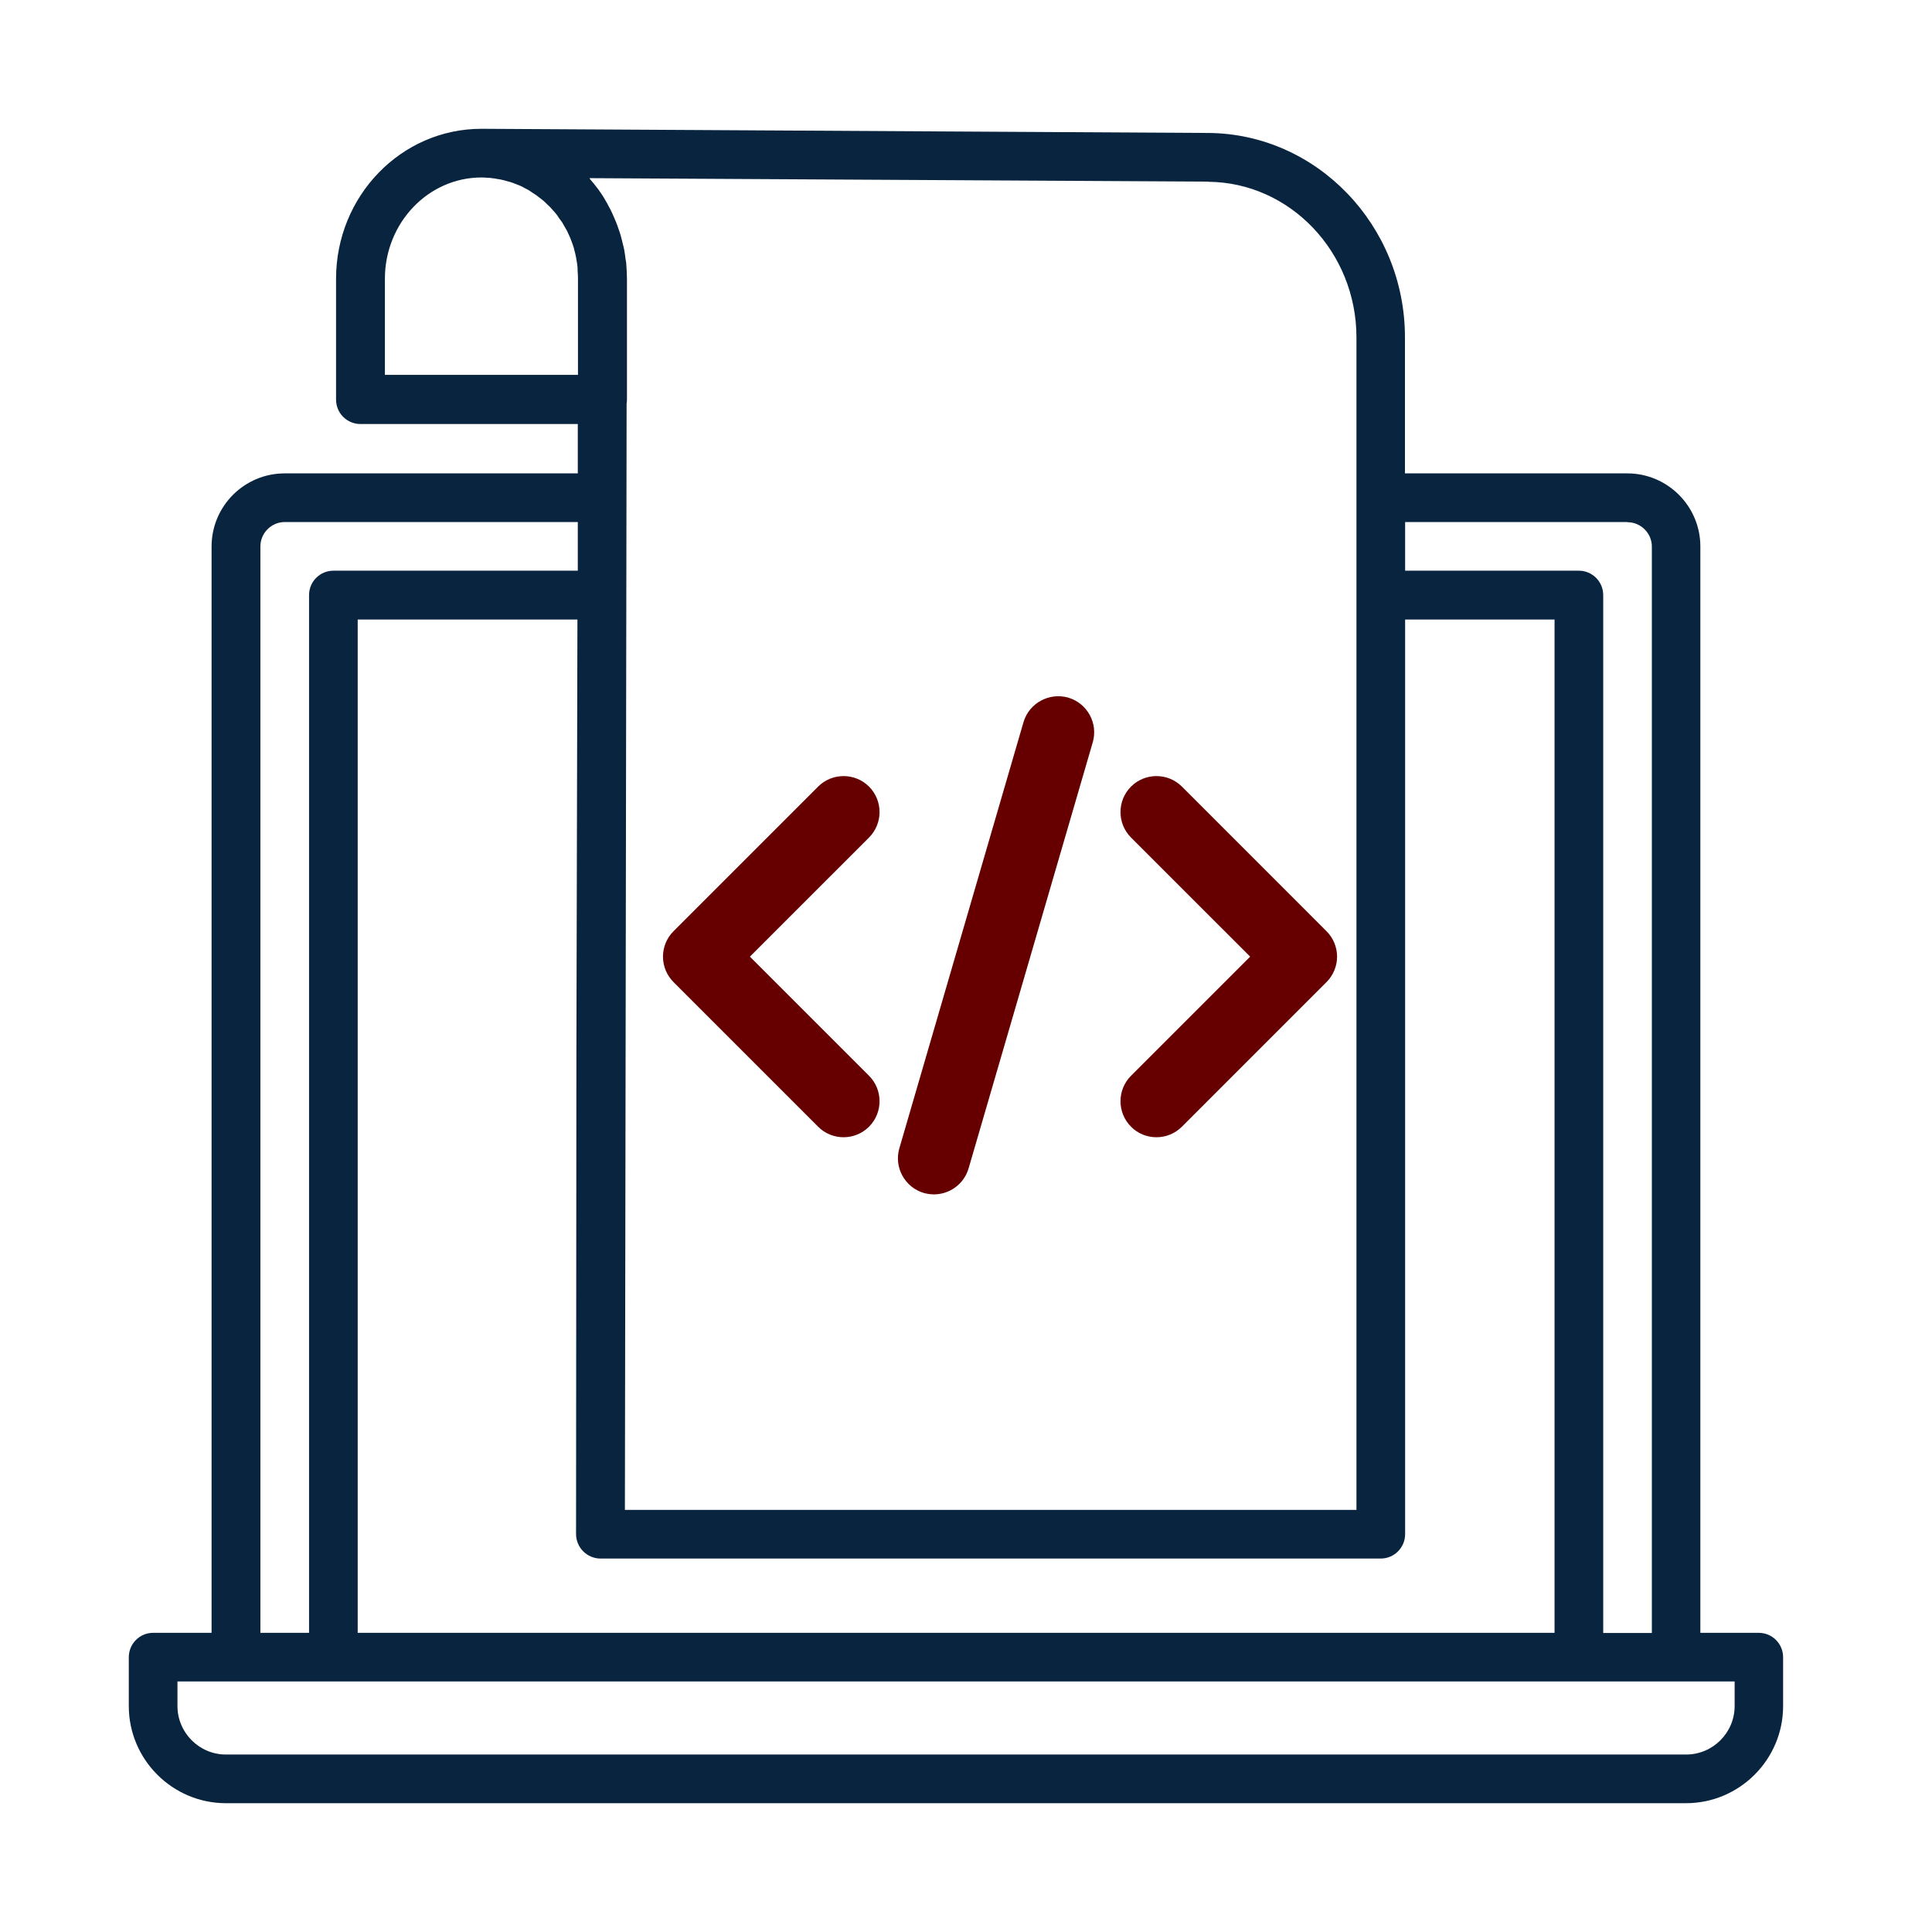 <svg width="90" height="90" viewBox="0 0 90 90" fill="none" xmlns="http://www.w3.org/2000/svg">
<path d="M81.935 76.063H79.209V25.456C79.209 23.584 77.684 22.052 75.805 22.052H65.448V15.712C65.448 10.493 61.334 6.226 56.285 6.194L22.495 6C22.495 6 22.479 6 22.471 6C22.455 6 22.439 6 22.423 6C18.688 6 15.655 9.13 15.655 12.985V18.616C15.655 19.245 16.163 19.753 16.793 19.753H26.916V22.052H13.26C11.388 22.052 9.856 23.576 9.856 25.456V76.063H7.137C6.508 76.063 6 76.571 6 77.2V79.475C6 81.967 8.033 84 10.525 84H78.539C81.032 84 83.064 81.967 83.064 79.475V77.2C83.064 76.571 82.556 76.063 81.927 76.063H81.935ZM75.813 24.326C76.434 24.326 76.95 24.834 76.95 25.464V76.071H74.684V27.722C74.684 27.093 74.175 26.585 73.546 26.585H65.456V24.318H75.813V24.326ZM27.174 72.272C27.384 72.481 27.674 72.603 27.972 72.603H64.319C64.948 72.603 65.456 72.094 65.456 71.465V28.86H72.417V76.063H16.663V28.86H26.899L26.851 49.122L26.835 71.465C26.835 71.764 26.956 72.054 27.166 72.264L27.174 72.272ZM56.276 8.468C60.092 8.492 63.189 11.743 63.189 15.72V70.336H29.11L29.19 18.801C29.198 18.745 29.206 18.688 29.206 18.624V12.993C29.206 12.759 29.19 12.534 29.174 12.3C29.174 12.219 29.15 12.146 29.142 12.074C29.126 11.929 29.102 11.775 29.077 11.63C29.061 11.541 29.037 11.453 29.013 11.364C28.981 11.235 28.956 11.106 28.916 10.977C28.892 10.888 28.86 10.799 28.827 10.703C28.787 10.582 28.747 10.469 28.698 10.348C28.666 10.259 28.618 10.17 28.585 10.082C28.537 9.969 28.488 9.864 28.432 9.751C28.384 9.662 28.335 9.581 28.295 9.493C28.238 9.388 28.174 9.283 28.117 9.186C28.069 9.105 28.013 9.025 27.956 8.944C27.892 8.847 27.819 8.751 27.746 8.662C27.69 8.581 27.625 8.509 27.561 8.436C27.521 8.396 27.488 8.347 27.456 8.299L56.285 8.46L56.276 8.468ZM17.93 17.486V12.985C17.93 10.388 19.946 8.267 22.431 8.267C22.528 8.267 22.624 8.275 22.721 8.283C22.786 8.283 22.85 8.283 22.915 8.299C23.003 8.307 23.092 8.323 23.173 8.339C23.237 8.347 23.294 8.355 23.358 8.371C23.447 8.388 23.528 8.412 23.608 8.436C23.665 8.452 23.73 8.468 23.786 8.484C23.867 8.509 23.947 8.541 24.028 8.573C24.084 8.597 24.141 8.613 24.197 8.638C24.278 8.67 24.351 8.71 24.423 8.751C24.48 8.783 24.536 8.807 24.593 8.839C24.665 8.88 24.73 8.928 24.802 8.976C24.859 9.009 24.907 9.041 24.964 9.081C25.028 9.13 25.093 9.178 25.157 9.226C25.206 9.267 25.262 9.307 25.31 9.347C25.367 9.396 25.423 9.452 25.472 9.501C25.52 9.549 25.577 9.598 25.625 9.646C25.673 9.694 25.714 9.751 25.762 9.799C25.811 9.856 25.867 9.912 25.915 9.977C25.956 10.025 25.988 10.073 26.02 10.13C26.069 10.203 26.125 10.267 26.174 10.34C26.206 10.388 26.23 10.428 26.254 10.477C26.303 10.557 26.351 10.638 26.399 10.727C26.424 10.767 26.44 10.807 26.456 10.848C26.504 10.945 26.545 11.033 26.585 11.138C26.601 11.17 26.609 11.211 26.625 11.243C26.666 11.348 26.706 11.461 26.738 11.574C26.738 11.598 26.746 11.622 26.754 11.646C26.787 11.767 26.819 11.896 26.843 12.025C26.843 12.05 26.843 12.066 26.851 12.09C26.875 12.219 26.899 12.356 26.907 12.485C26.907 12.525 26.907 12.566 26.907 12.606C26.916 12.727 26.924 12.84 26.924 12.961V17.462H17.914L17.93 17.486ZM12.13 25.456C12.13 24.834 12.639 24.318 13.268 24.318H26.916V26.585H15.534C14.905 26.585 14.397 27.093 14.397 27.722V76.063H12.13V25.456ZM80.806 79.475C80.806 80.717 79.79 81.733 78.547 81.733H10.525C9.283 81.733 8.267 80.717 8.267 79.475V78.329H80.806V79.475Z" fill="#08243E"/>
<path d="M39.297 52.977C38.87 52.977 38.434 52.816 38.111 52.485L31.376 45.75C31.061 45.435 30.884 45.008 30.884 44.564C30.884 44.121 31.061 43.693 31.376 43.379L38.111 36.643C38.765 35.99 39.829 35.99 40.483 36.643C41.136 37.297 41.136 38.361 40.483 39.015L34.933 44.564L40.483 50.114C41.136 50.767 41.136 51.832 40.483 52.485C40.152 52.816 39.725 52.977 39.297 52.977Z" fill="#660000"/>
<path d="M53.873 52.977C53.445 52.977 53.01 52.816 52.687 52.485C52.034 51.832 52.034 50.767 52.687 50.114L58.237 44.564L52.687 39.015C52.034 38.361 52.034 37.297 52.687 36.643C53.34 35.99 54.405 35.99 55.059 36.643L61.794 43.379C62.108 43.693 62.286 44.121 62.286 44.564C62.286 45.008 62.108 45.435 61.794 45.75L55.059 52.485C54.728 52.816 54.3 52.977 53.873 52.977Z" fill="#660000"/>
<path d="M43.508 55.639C43.355 55.639 43.193 55.615 43.04 55.575C42.153 55.316 41.636 54.381 41.895 53.493L47.678 33.643C47.936 32.755 48.872 32.247 49.759 32.497C50.647 32.755 51.163 33.691 50.905 34.578L45.121 54.429C44.903 55.163 44.234 55.639 43.508 55.639Z" fill="#660000"/>
</svg>
